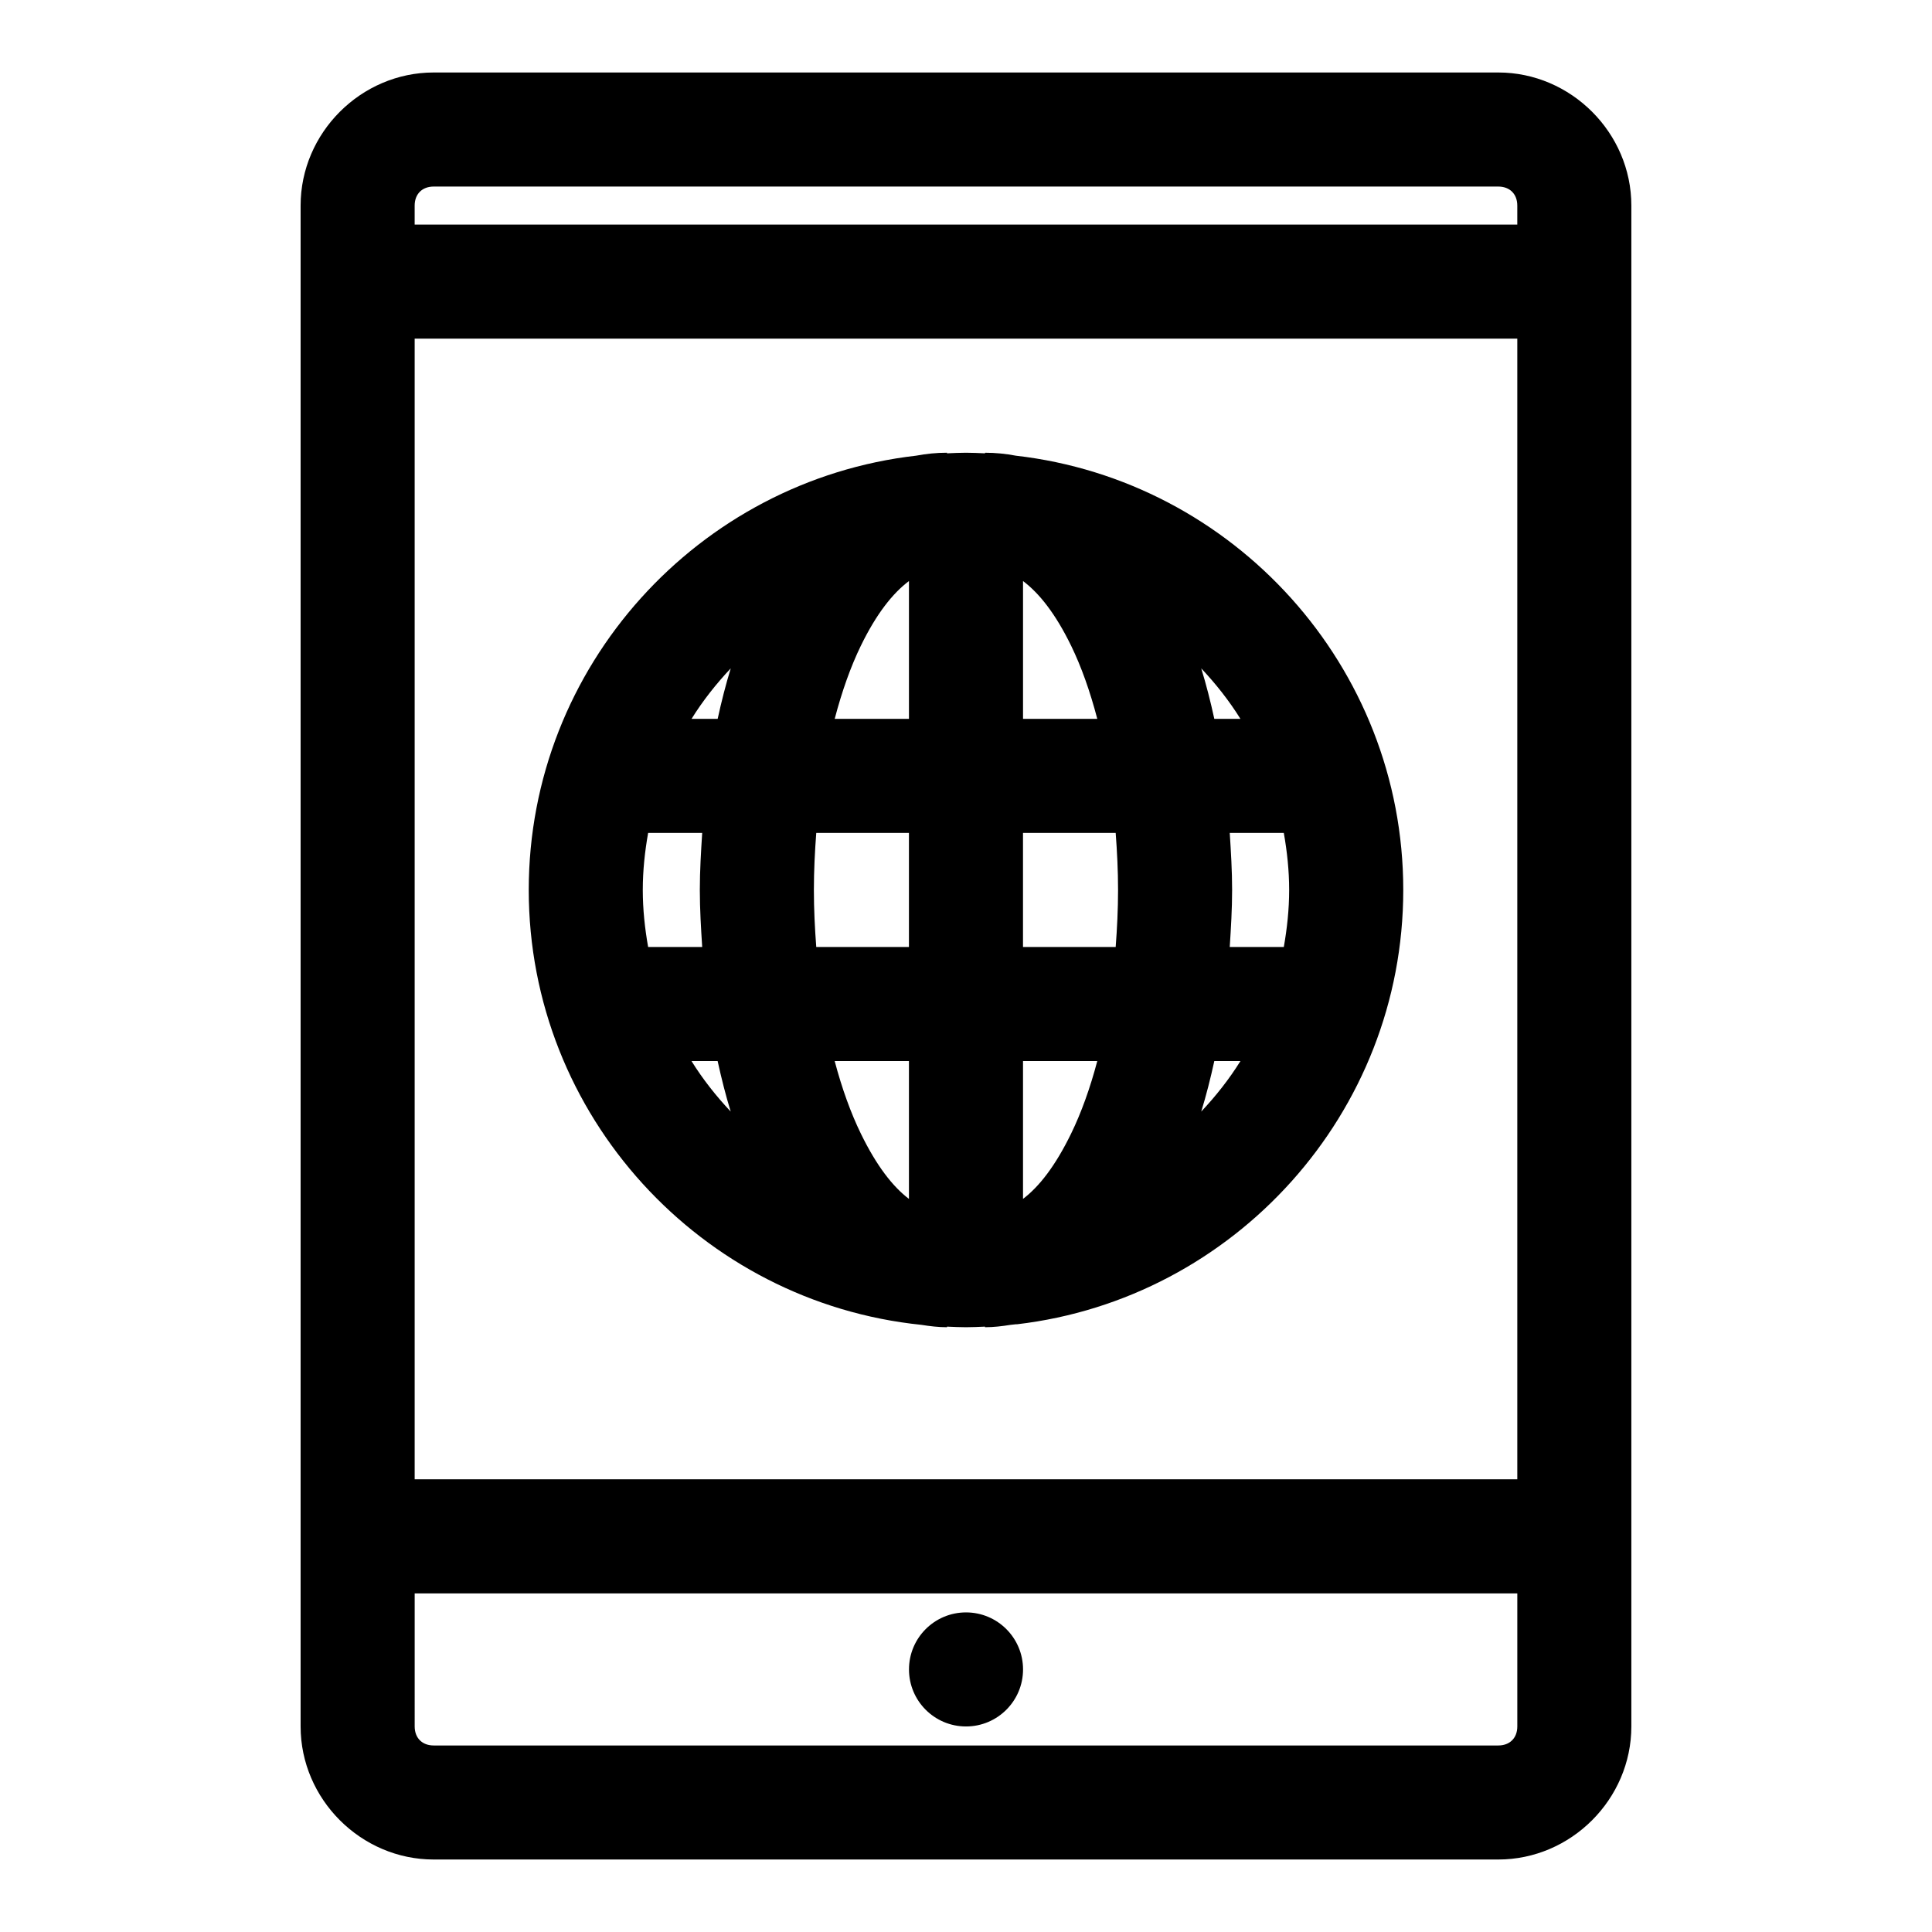 <?xml version="1.0" encoding="UTF-8"?>
<!-- Uploaded to: SVG Repo, www.svgrepo.com, Generator: SVG Repo Mixer Tools -->
<svg fill="#000000" width="800px" height="800px" version="1.1" viewBox="144 144 512 512" xmlns="http://www.w3.org/2000/svg">
 <path d="m258.93 163.21c-19.277 0-35.266 15.992-35.266 35.266v403.05c0 19.277 15.992 35.266 35.266 35.266h282.13c19.277 0 35.266-15.992 35.266-35.266v-403.05c0-19.277-15.992-35.266-35.266-35.266zm0 30.23h282.13c3.051 0 5.039 1.984 5.039 5.039v5.039h-292.21v-5.039c0-3.051 1.984-5.039 5.039-5.039zm-5.039 40.305h292.21v302.29h-292.21zm141.07 30.23c-2.816 0-5.543 0.289-8.188 0.785-57.629 6.602-102.65 55.746-102.65 115.09 0 59.828 45.766 109.29 104.07 115.25 2.215 0.352 4.441 0.629 6.769 0.629v-0.156c1.664 0.07 3.359 0.156 5.039 0.156 1.68 0 3.375-0.086 5.039-0.156v0.156c2.332 0 4.555-0.277 6.769-0.629 0.469-0.051 0.945-0.105 1.418-0.156h0.312c57.484-6.742 102.34-55.852 102.34-115.09 0-59.344-45.023-108.49-102.65-115.09-2.644-0.504-5.371-0.785-8.188-0.785v0.156c-1.664-0.07-3.359-0.156-5.039-0.156-1.68 0-3.375 0.086-5.039 0.156v-0.156zm-10.078 34.008v36.527h-19.68c1.922-7.328 4.238-13.844 6.926-19.367 4.152-8.531 8.473-13.945 12.754-17.16zm30.23 0c4.281 3.215 8.598 8.629 12.754 17.16 2.688 5.519 5.004 12.035 6.926 19.367h-19.68zm-77.461 23.145c-1.32 4.293-2.461 8.789-3.465 13.383h-6.926c3.004-4.828 6.516-9.266 10.391-13.383zm124.69 0c3.875 4.117 7.387 8.555 10.391 13.383h-6.926c-1-4.594-2.144-9.09-3.465-13.383zm-146.58 43.609h14.328c-0.316 4.961-0.629 9.984-0.629 15.113 0 5.133 0.312 10.16 0.629 15.113h-14.328c-0.867-4.91-1.418-9.949-1.418-15.113 0-5.168 0.551-10.207 1.418-15.113zm44.555 0h24.562v30.23h-24.562c-0.371-4.91-0.629-9.945-0.629-15.113s0.258-10.191 0.629-15.113zm54.789 0h24.562c0.371 4.922 0.629 9.945 0.629 15.113 0 5.168-0.258 10.203-0.629 15.113h-24.562v-30.23zm54.789 0h14.328c0.867 4.91 1.418 9.949 1.418 15.113 0 5.168-0.551 10.207-1.418 15.113h-14.328c0.316-4.953 0.629-9.984 0.629-15.113 0-5.133-0.312-10.152-0.629-15.113zm-142.64 60.457h6.926c1.004 4.582 2.141 9.098 3.465 13.383-3.875-4.117-7.387-8.555-10.391-13.383zm37.945 0h19.68v36.527c-4.289-3.254-8.59-8.762-12.754-17.32-2.668-5.481-5.012-11.965-6.926-19.207zm49.91 0h19.68c-1.914 7.242-4.258 13.727-6.926 19.207-4.164 8.555-8.461 14.062-12.754 17.32zm50.695 0h6.926c-3.004 4.828-6.516 9.266-10.391 13.383 1.324-4.285 2.461-8.801 3.465-13.383zm-211.91 141.07h292.21v35.266c0 3.051-1.984 5.039-5.039 5.039h-282.13c-3.051 0-5.039-1.984-5.039-5.039zm146.11 5.039c-8.348 0-15.113 6.766-15.113 15.113 0 8.348 6.766 15.113 15.113 15.113s15.113-6.766 15.113-15.113c0-8.348-6.766-15.113-15.113-15.113z"/>
</svg>